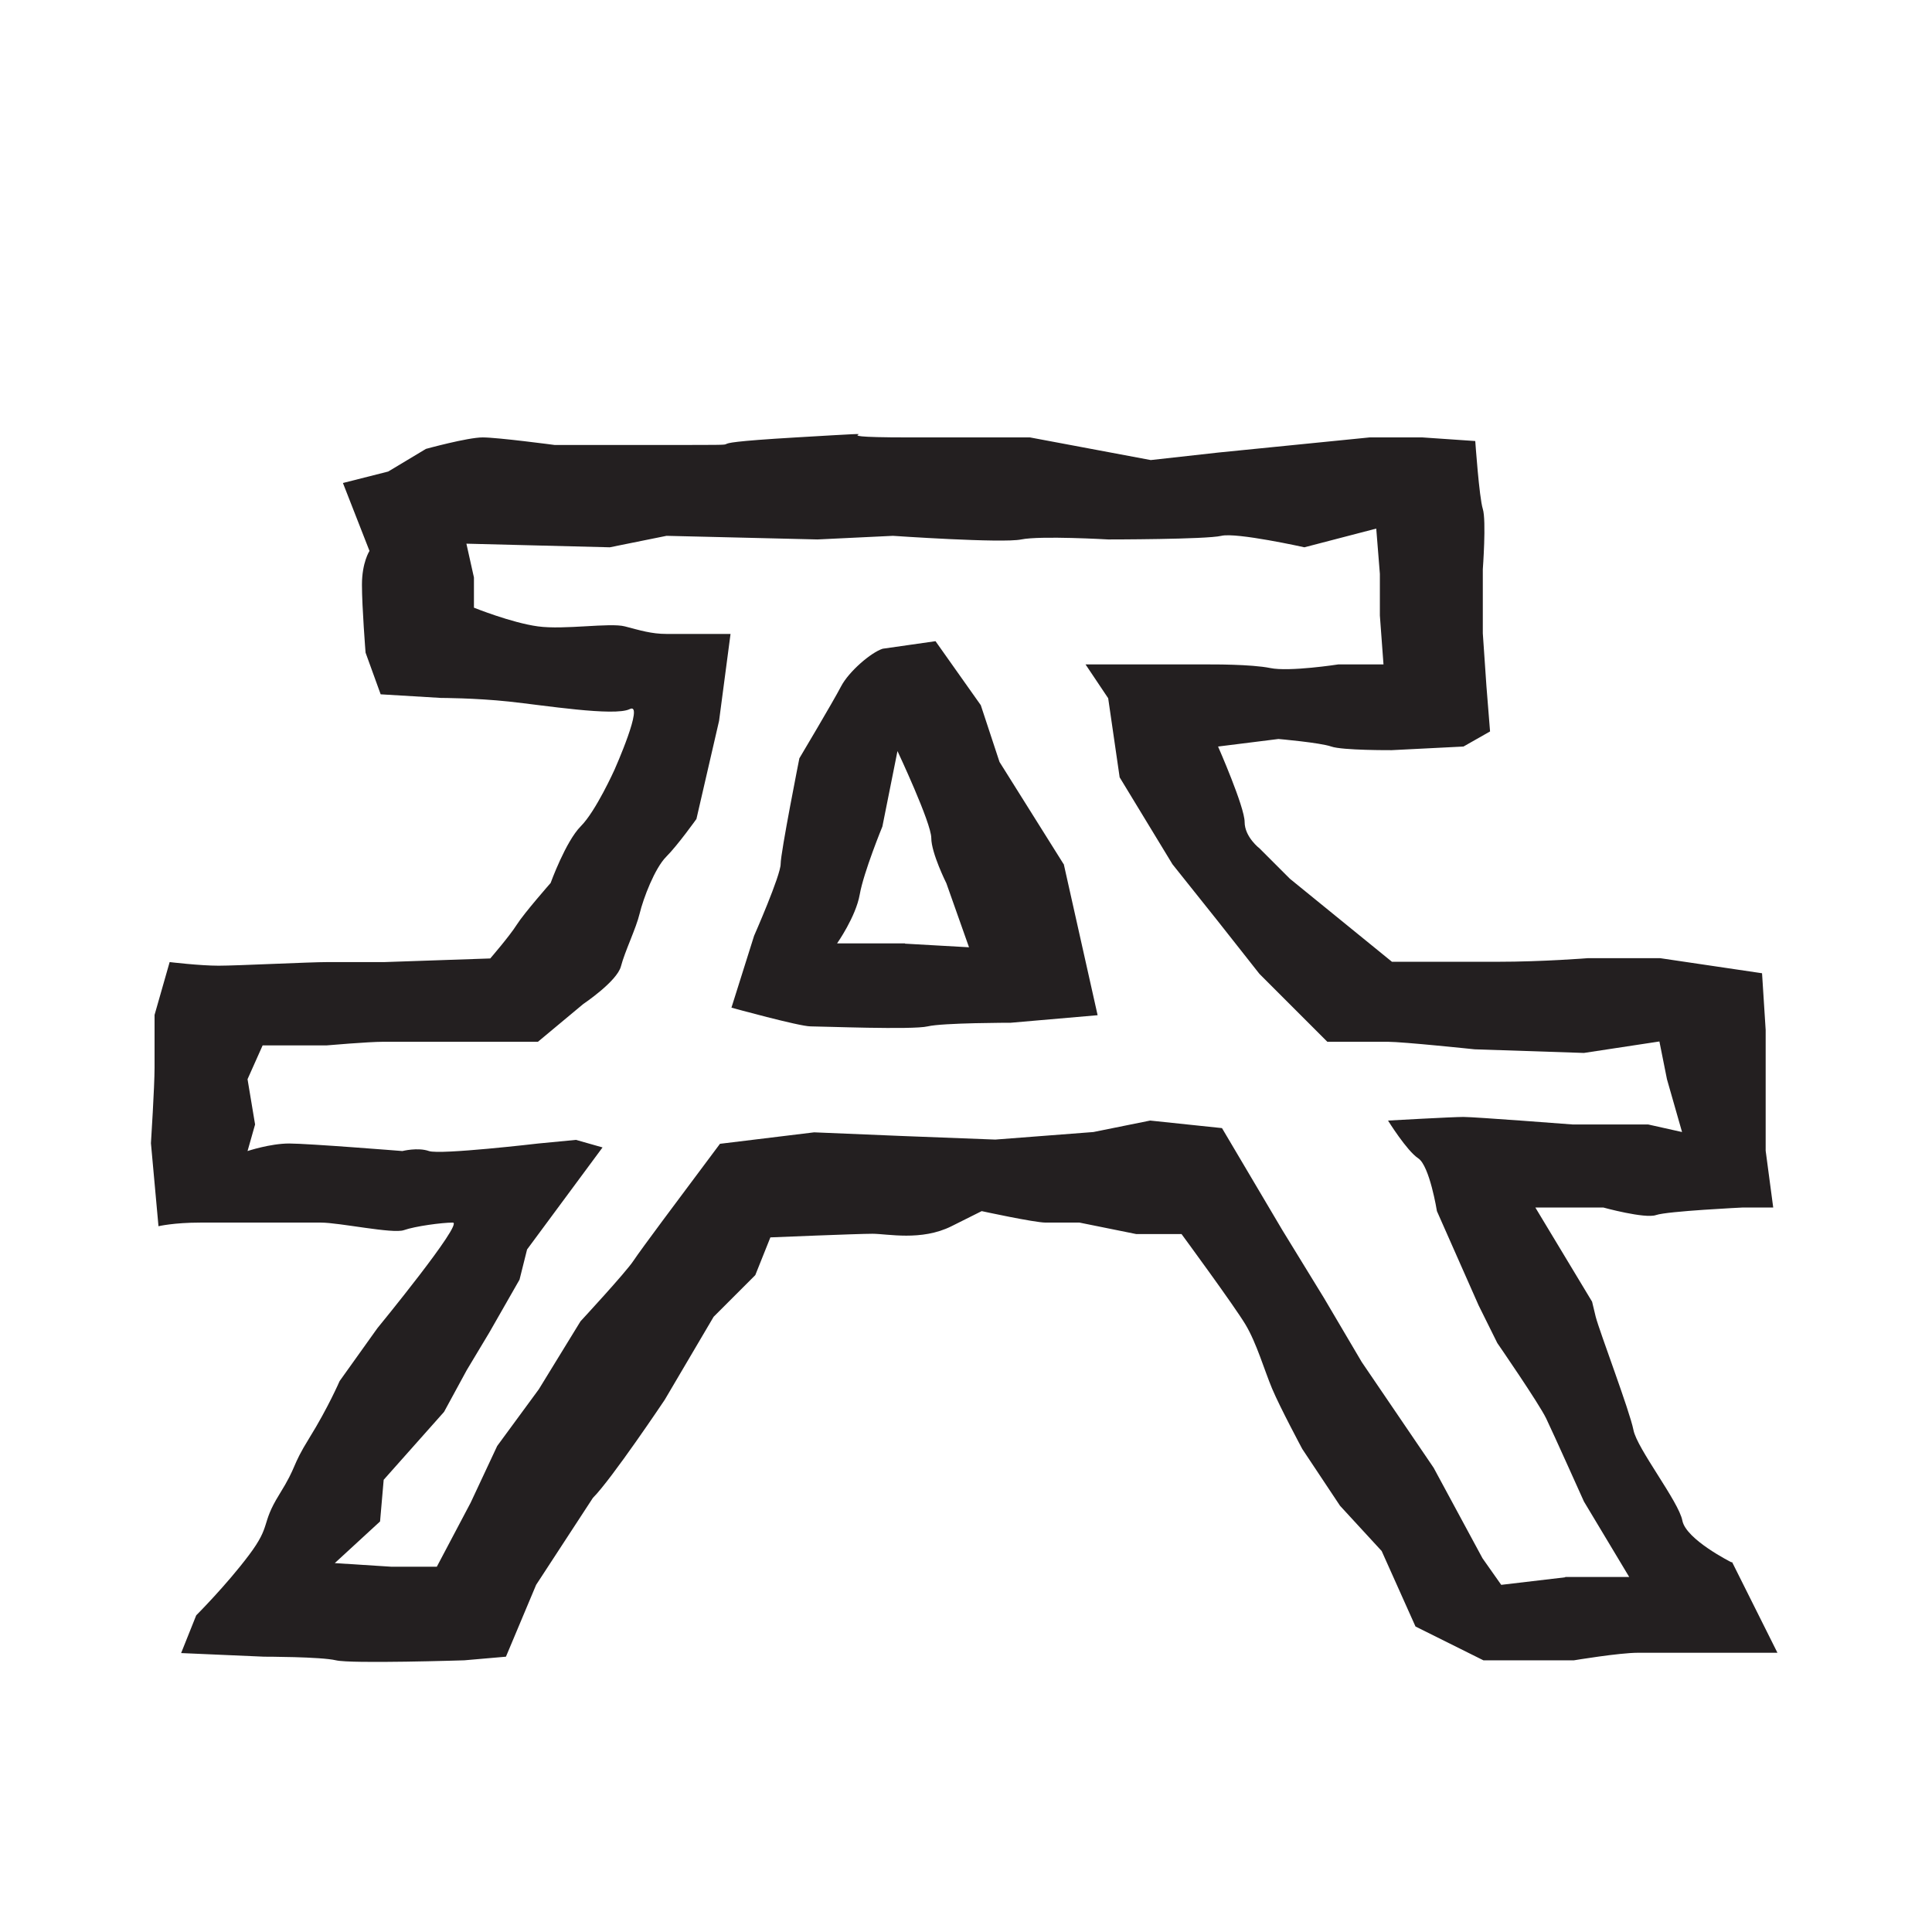 <?xml version="1.0" encoding="utf-8"?>
<svg xmlns="http://www.w3.org/2000/svg" id="Layer_3" viewBox="0 0 64 64">
  <defs>
    <style>.cls-1{fill:#231f20;stroke-width:0px;}</style>
  </defs>
  <path class="cls-1" d="M57.35,51.75s-1.5-.75-1.62-1.38-1.5-2.38-1.62-3-1.12-3.25-1.25-3.75l-.12-.5-1.88-3.12h2.25s1.38.38,1.75.25,2.88-.25,2.88-.25h1l-.25-1.88v-4l-.12-1.88-3.38-.5h-2.38s-1.5.12-3,.12h-3.5l-3.38-2.75-1-1s-.5-.38-.5-.88-.88-2.5-.88-2.5l2-.25s1.38.12,1.75.25,2,.12,2,.12l2.38-.12.88-.5-.12-1.5-.12-1.75v-2.12s.12-1.62,0-2-.25-2.25-.25-2.25l-1.75-.12h-1.75l-5,.5-2.25.25-4-.75h-4c-3.75,0,.5-.25-3.75,0s-.5.25-4.25.25h-3.75s-1.88-.25-2.38-.25-1.88.38-1.88.38l-1.25.75-1.5.38.88,2.25s-.25.38-.25,1.12.12,2.25.12,2.25l.5,1.38,2,.12s1.12,0,2.25.12,3.5.5,4,.25-.5,2-.5,2c0,0-.62,1.38-1.12,1.88s-1,1.88-1,1.88c0,0-.88,1-1.12,1.38s-.88,1.12-.88,1.12l-3.5.12h-1.88c-.62,0-3,.12-3.62.12s-1.62-.12-1.62-.12l-.5,1.75v1.75c0,.62-.12,2.5-.12,2.5l.25,2.75s.5-.12,1.38-.12h4c.62,0,2.38.38,2.75.25s1.25-.25,1.62-.25-2.5,3.5-2.5,3.5l-1.25,1.75s-.38.88-1,1.88-.38.88-1,1.88-.25,1-1,2-1.75,2-1.75,2l-.5,1.25,2.75.12s1.88,0,2.38.12,4.25,0,4.25,0l1.38-.12,1-2.38,1.88-2.88c.62-.62,2.38-3.25,2.38-3.25l1.62-2.75,1.38-1.38.5-1.25s2.88-.12,3.38-.12,1.62.25,2.62-.25l1-.5s1.75.38,2.12.38h1.12l1.88.38h1.5s1.75,2.38,2.12,3,.62,1.5.88,2.12,1,2,1,2l1.25,1.88,1.38,1.5,1.12,2.5,2.25,1.12h3s1.5-.25,2.12-.25h4.62l-1.5-3ZM51.85,52.25l-2.12.25-.62-.88-1.62-3-2.38-3.5-1.25-2.12-1.38-2.25-2-3.38-2.38-.25-1.88.38-3.25.25-3.12-.12-2.88-.12-3.12.38-1.12,1.5s-1.5,2-1.75,2.38-1.75,2-1.75,2l-1.38,2.25-1.38,1.88-.88,1.88-1.12,2.12h-1.5l-1.88-.12,1.5-1.38.12-1.38,2-2.25.75-1.38.75-1.25,1-1.75.25-1,2.5-3.38-.88-.25-1.25.12s-3.25.38-3.62.25-.88,0-.88,0c0,0-3.12-.25-3.75-.25s-1.38.25-1.38.25l.25-.88-.25-1.5.5-1.12h2.12s1.38-.12,1.88-.12h5.12l1.5-1.25s1.12-.75,1.25-1.25.5-1.25.62-1.75.5-1.5.88-1.88,1-1.25,1-1.25l.75-3.25.38-2.88h-2.12c-.5,0-.88-.12-1.38-.25s-2,.12-2.88,0-2.12-.62-2.12-.62v-1l-.25-1.12,4.75.12,1.88-.38,5,.12,2.5-.12s3.62.25,4.25.12,2.88,0,2.88,0c0,0,3.25,0,3.75-.12s2.75.38,2.75.38l2.38-.62.12,1.5v1.38l.12,1.62h-1.5s-1.62.25-2.25.12-2-.12-2-.12h-4.12l.75,1.12.38,2.62,1.75,2.88,1.5,1.88,1.38,1.75,2.25,2.25h2c.5,0,2.88.25,2.88.25l3.62.12,2.5-.38.25,1.25.5,1.75-1.12-.25h-2.5s-3.25-.25-3.62-.25-2.5.12-2.5.12c0,0,.62,1,1,1.25s.62,1.75.62,1.75l1.38,3.12.62,1.25s1.38,2,1.62,2.5,1.25,2.75,1.25,2.75l1.5,2.5h-2.12ZM35.23,28.62l-2.12-3.38-.62-1.88-1.5-2.12-1.75.25c-.38.12-1.12.75-1.38,1.25s-1.38,2.38-1.38,2.38c0,0-.62,3.12-.62,3.5s-.88,2.38-.88,2.38l-.75,2.38s2.25.62,2.62.62,3.38.12,3.88,0,2.75-.12,2.75-.12l2.88-.25-1.12-5ZM29.98,31.25h-2.25s.62-.88.75-1.62.75-2.25.75-2.25l.5-2.5s1.12,2.38,1.12,2.88.5,1.5.5,1.5l.75,2.12-2.12-.12Z"/>
</svg>